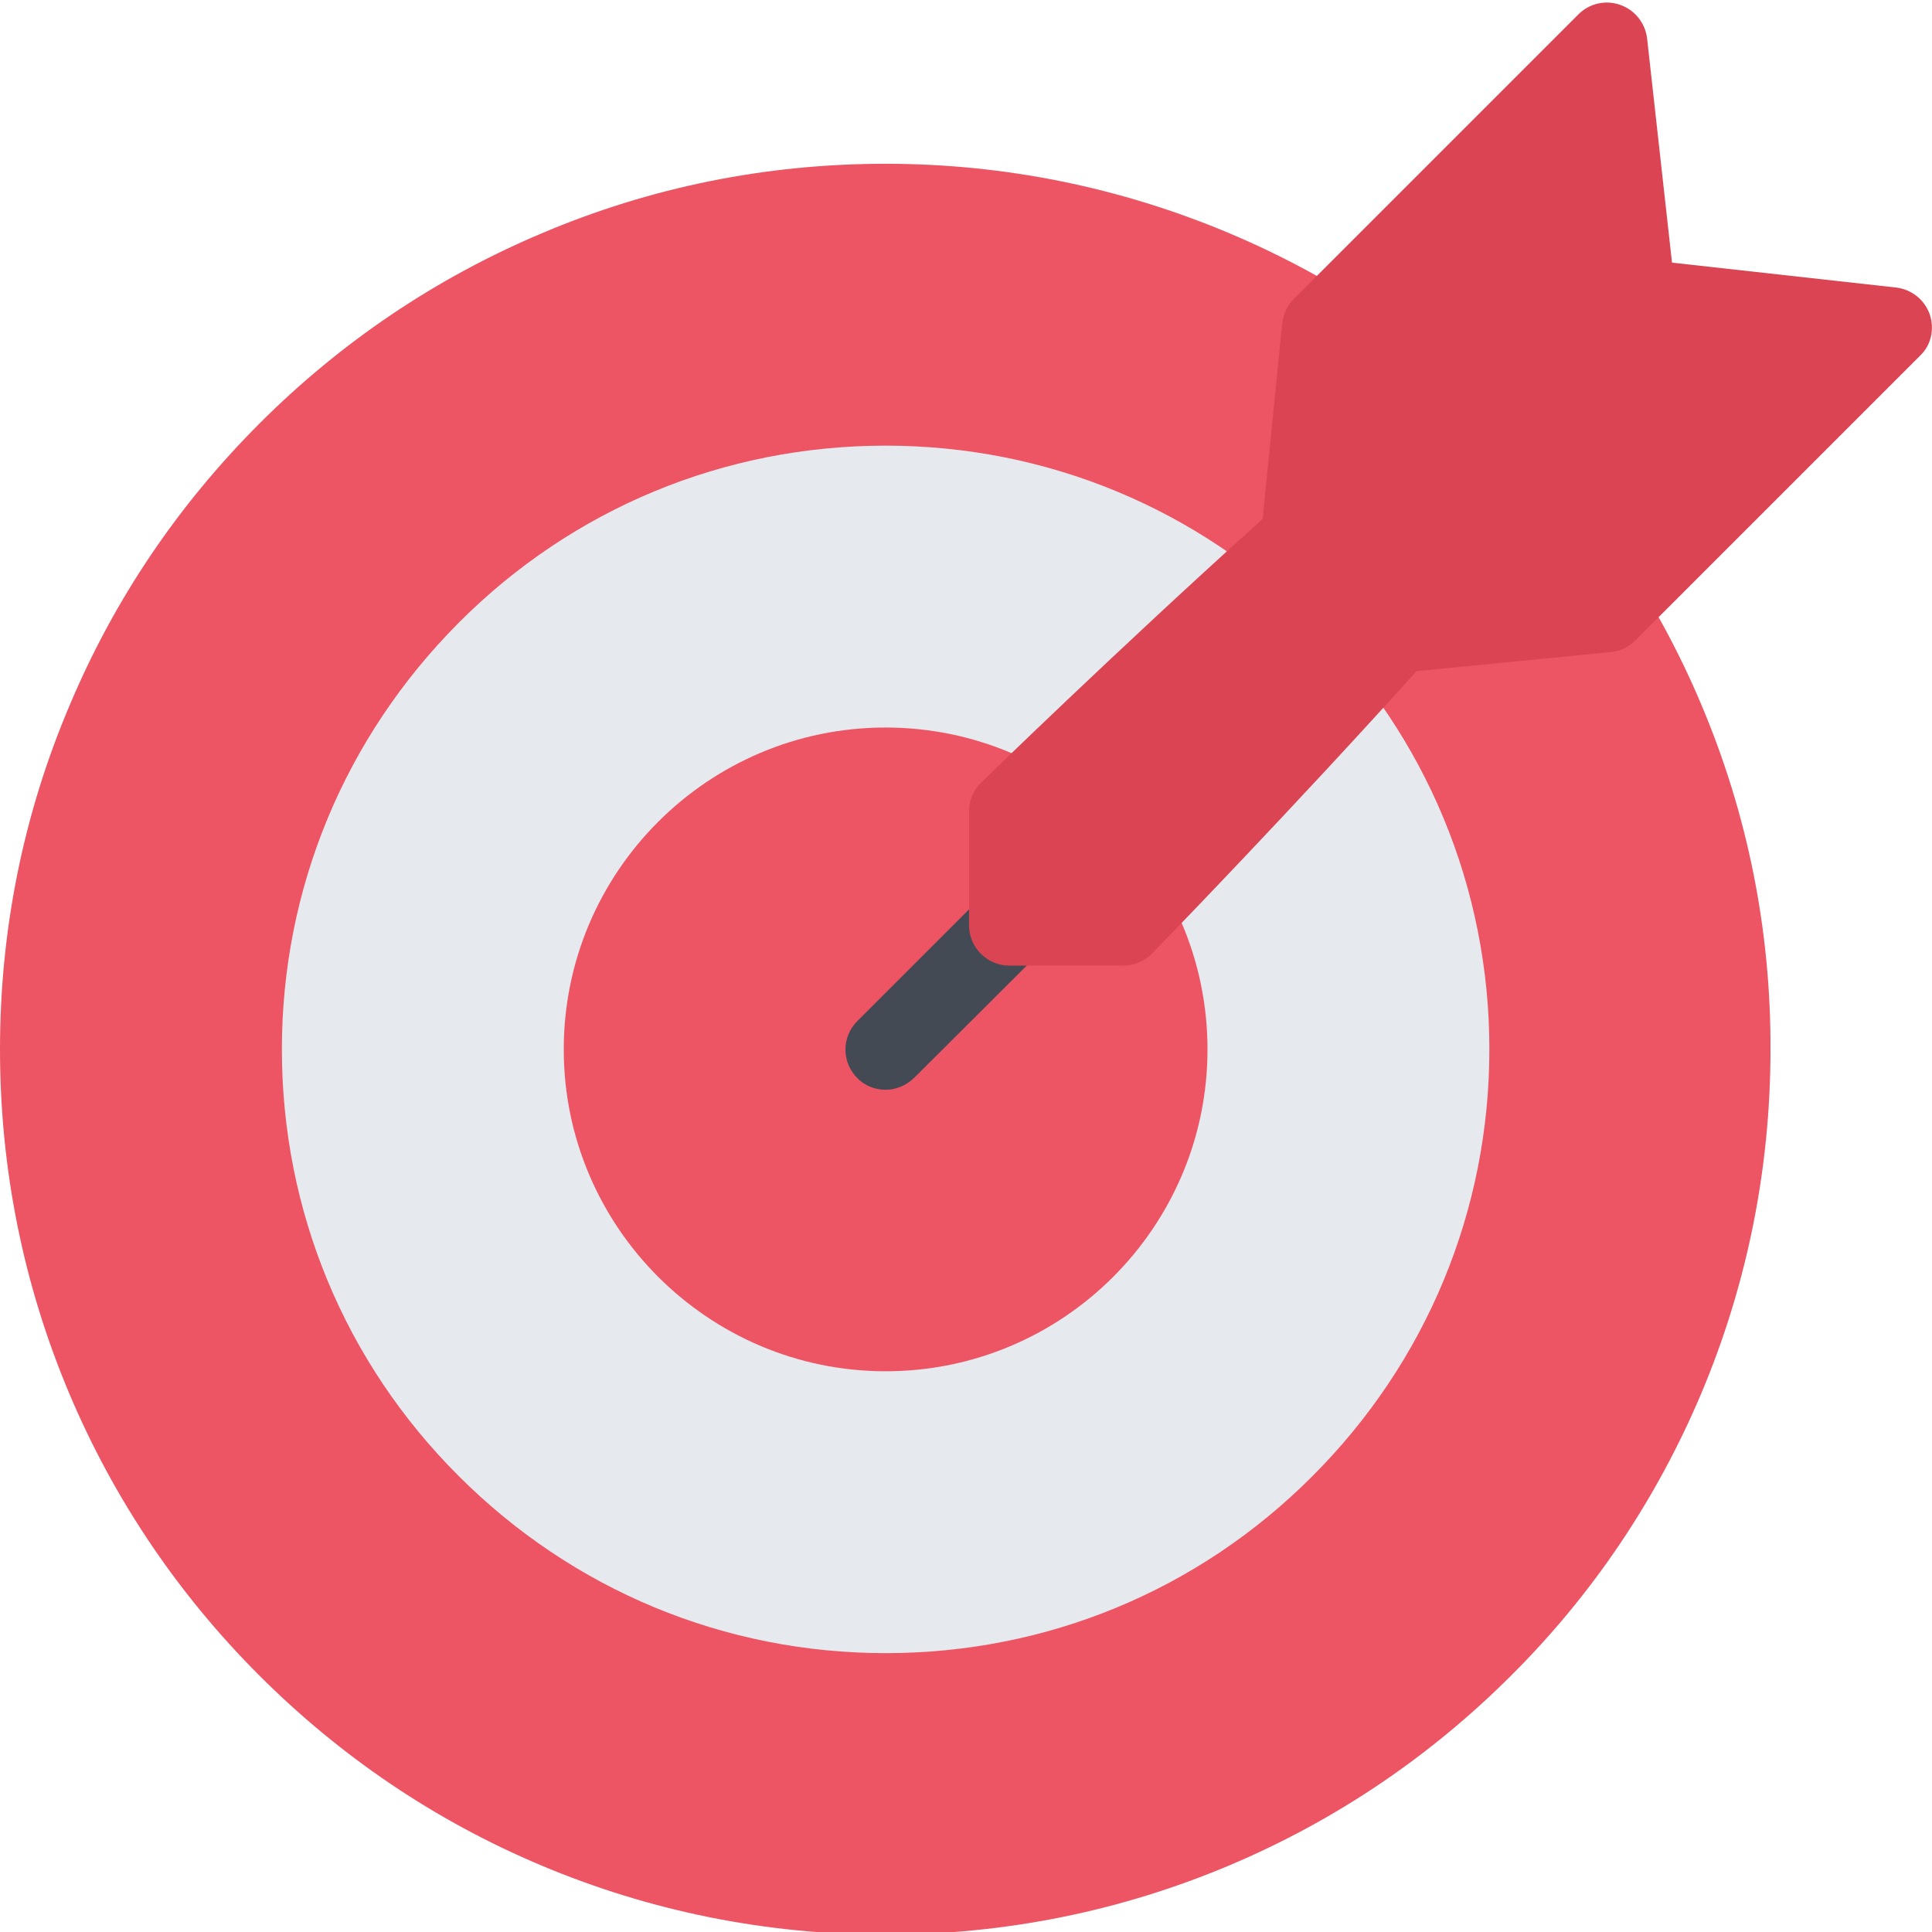 <?xml version="1.0" encoding="utf-8"?>
<!-- Generator: Adobe Illustrator 25.0.0, SVG Export Plug-In . SVG Version: 6.00 Build 0)  -->
<svg version="1.1" id="Layer_1" xmlns="http://www.w3.org/2000/svg" xmlns:xlink="http://www.w3.org/1999/xlink" x="0px" y="0px"
	 viewBox="0 0 512 512" style="enable-background:new 0 0 512 512;" xml:space="preserve">
<style type="text/css">
	.st0{fill:#ED5564;}
	.st1{fill:#E6E9ED;}
	.st2{fill:#DA4453;}
	.st3{fill:#434A54;}
</style>
<path class="st0" d="M450.9,186.8c-11.8-28-28.7-53-50.3-74.6C379,90.6,353.9,73.7,326,61.9c-28.9-12.2-59.7-18.5-91.3-18.5
	c-31.7,0-62.4,6.2-91.3,18.5c-27.9,11.8-53,28.7-74.6,50.3s-38.5,46.6-50.3,74.6C6.2,215.7,0,246.4,0,278.1
	c0,31.7,6.2,62.4,18.4,91.3c11.8,27.9,28.7,53,50.3,74.6c21.5,21.5,46.6,38.5,74.6,50.3c28.9,12.2,59.7,18.4,91.3,18.4
	c31.7,0,62.4-6.2,91.3-18.4c27.9-11.8,53-28.7,74.6-50.3c21.6-21.5,38.5-46.7,50.3-74.6c12.2-28.9,18.4-59.7,18.4-91.3
	C469.3,246.4,463.1,215.7,450.9,186.8z"/>
<path class="st1" d="M347.8,165c-30.2-30.2-70.4-46.9-113.1-46.9c-42.7,0-82.9,16.6-113.1,46.9s-46.9,70.4-46.9,113.1
	c0,42.7,16.6,82.9,46.9,113.1c30.2,30.2,70.4,46.9,113.1,46.9c42.7,0,82.9-16.6,113.1-46.9c30.2-30.2,46.9-70.4,46.9-113.1
	C394.7,235.4,378,195.2,347.8,165z"/>
<path class="st0" d="M234.7,192.8c-47.1,0-85.3,38.3-85.3,85.3c0,47,38.3,85.3,85.3,85.3c47.1,0,85.3-38.3,85.3-85.3
	C320,231,281.7,192.8,234.7,192.8z"/>
<path class="st2" d="M511.4,83.3c-1.4-3.9-4.8-6.6-8.9-7.1l-59.4-6.6l-6.6-59.4c-0.5-4.1-3.2-7.5-7.1-8.9c-3.9-1.4-8.2-0.4-11.1,2.5
	l-75.4,75.4c-1.7,1.7-2.8,4-3.1,6.5l-5.5,54.9c-0.4,4.2,1.6,8.2,5.2,10.3c1.7,1,3.5,1.4,5.4,1.4c2.2,0,4.3-0.6,6.2-2l37.8-26.7
	l-26.7,37.8c-2.4,3.4-2.6,7.9-0.5,11.5c1.9,3.3,5.4,5.3,9.2,5.3c0.4,0,0.7,0,1.1,0l54.9-5.4c2.5-0.2,4.7-1.3,6.5-3.1l75.4-75.4
	C511.8,91.5,512.7,87.2,511.4,83.3z"/>
<path class="st3" d="M234.7,288.8c-2.7,0-5.5-1-7.5-3.1c-4.2-4.2-4.2-10.9,0-15.1l32.8-32.8c4.2-4.2,10.9-4.2,15.1,0
	c4.2,4.2,4.2,10.9,0,15.1l-32.9,32.8C240.1,287.7,237.4,288.8,234.7,288.8z"/>
<path class="st2" d="M441,71.8c-1.8-1.8-5-4-10-4c-9.8,0-28.5,8.6-97.8,71c-37.6,33.9-72.8,68.2-73.2,68.6c-2.1,2-3.2,4.8-3.2,7.6
	v30.2c0,5.9,4.8,10.7,10.7,10.7h30.2c2.9,0,5.6-1.2,7.6-3.2c0.4-0.4,37.8-38.8,73.2-78.3c20.9-23.4,37-42.6,47.9-57.1
	c6.8-9.1,11.6-16.3,14.5-22.1C442.9,91.3,448.9,79.7,441,71.8z"/>
</svg>
